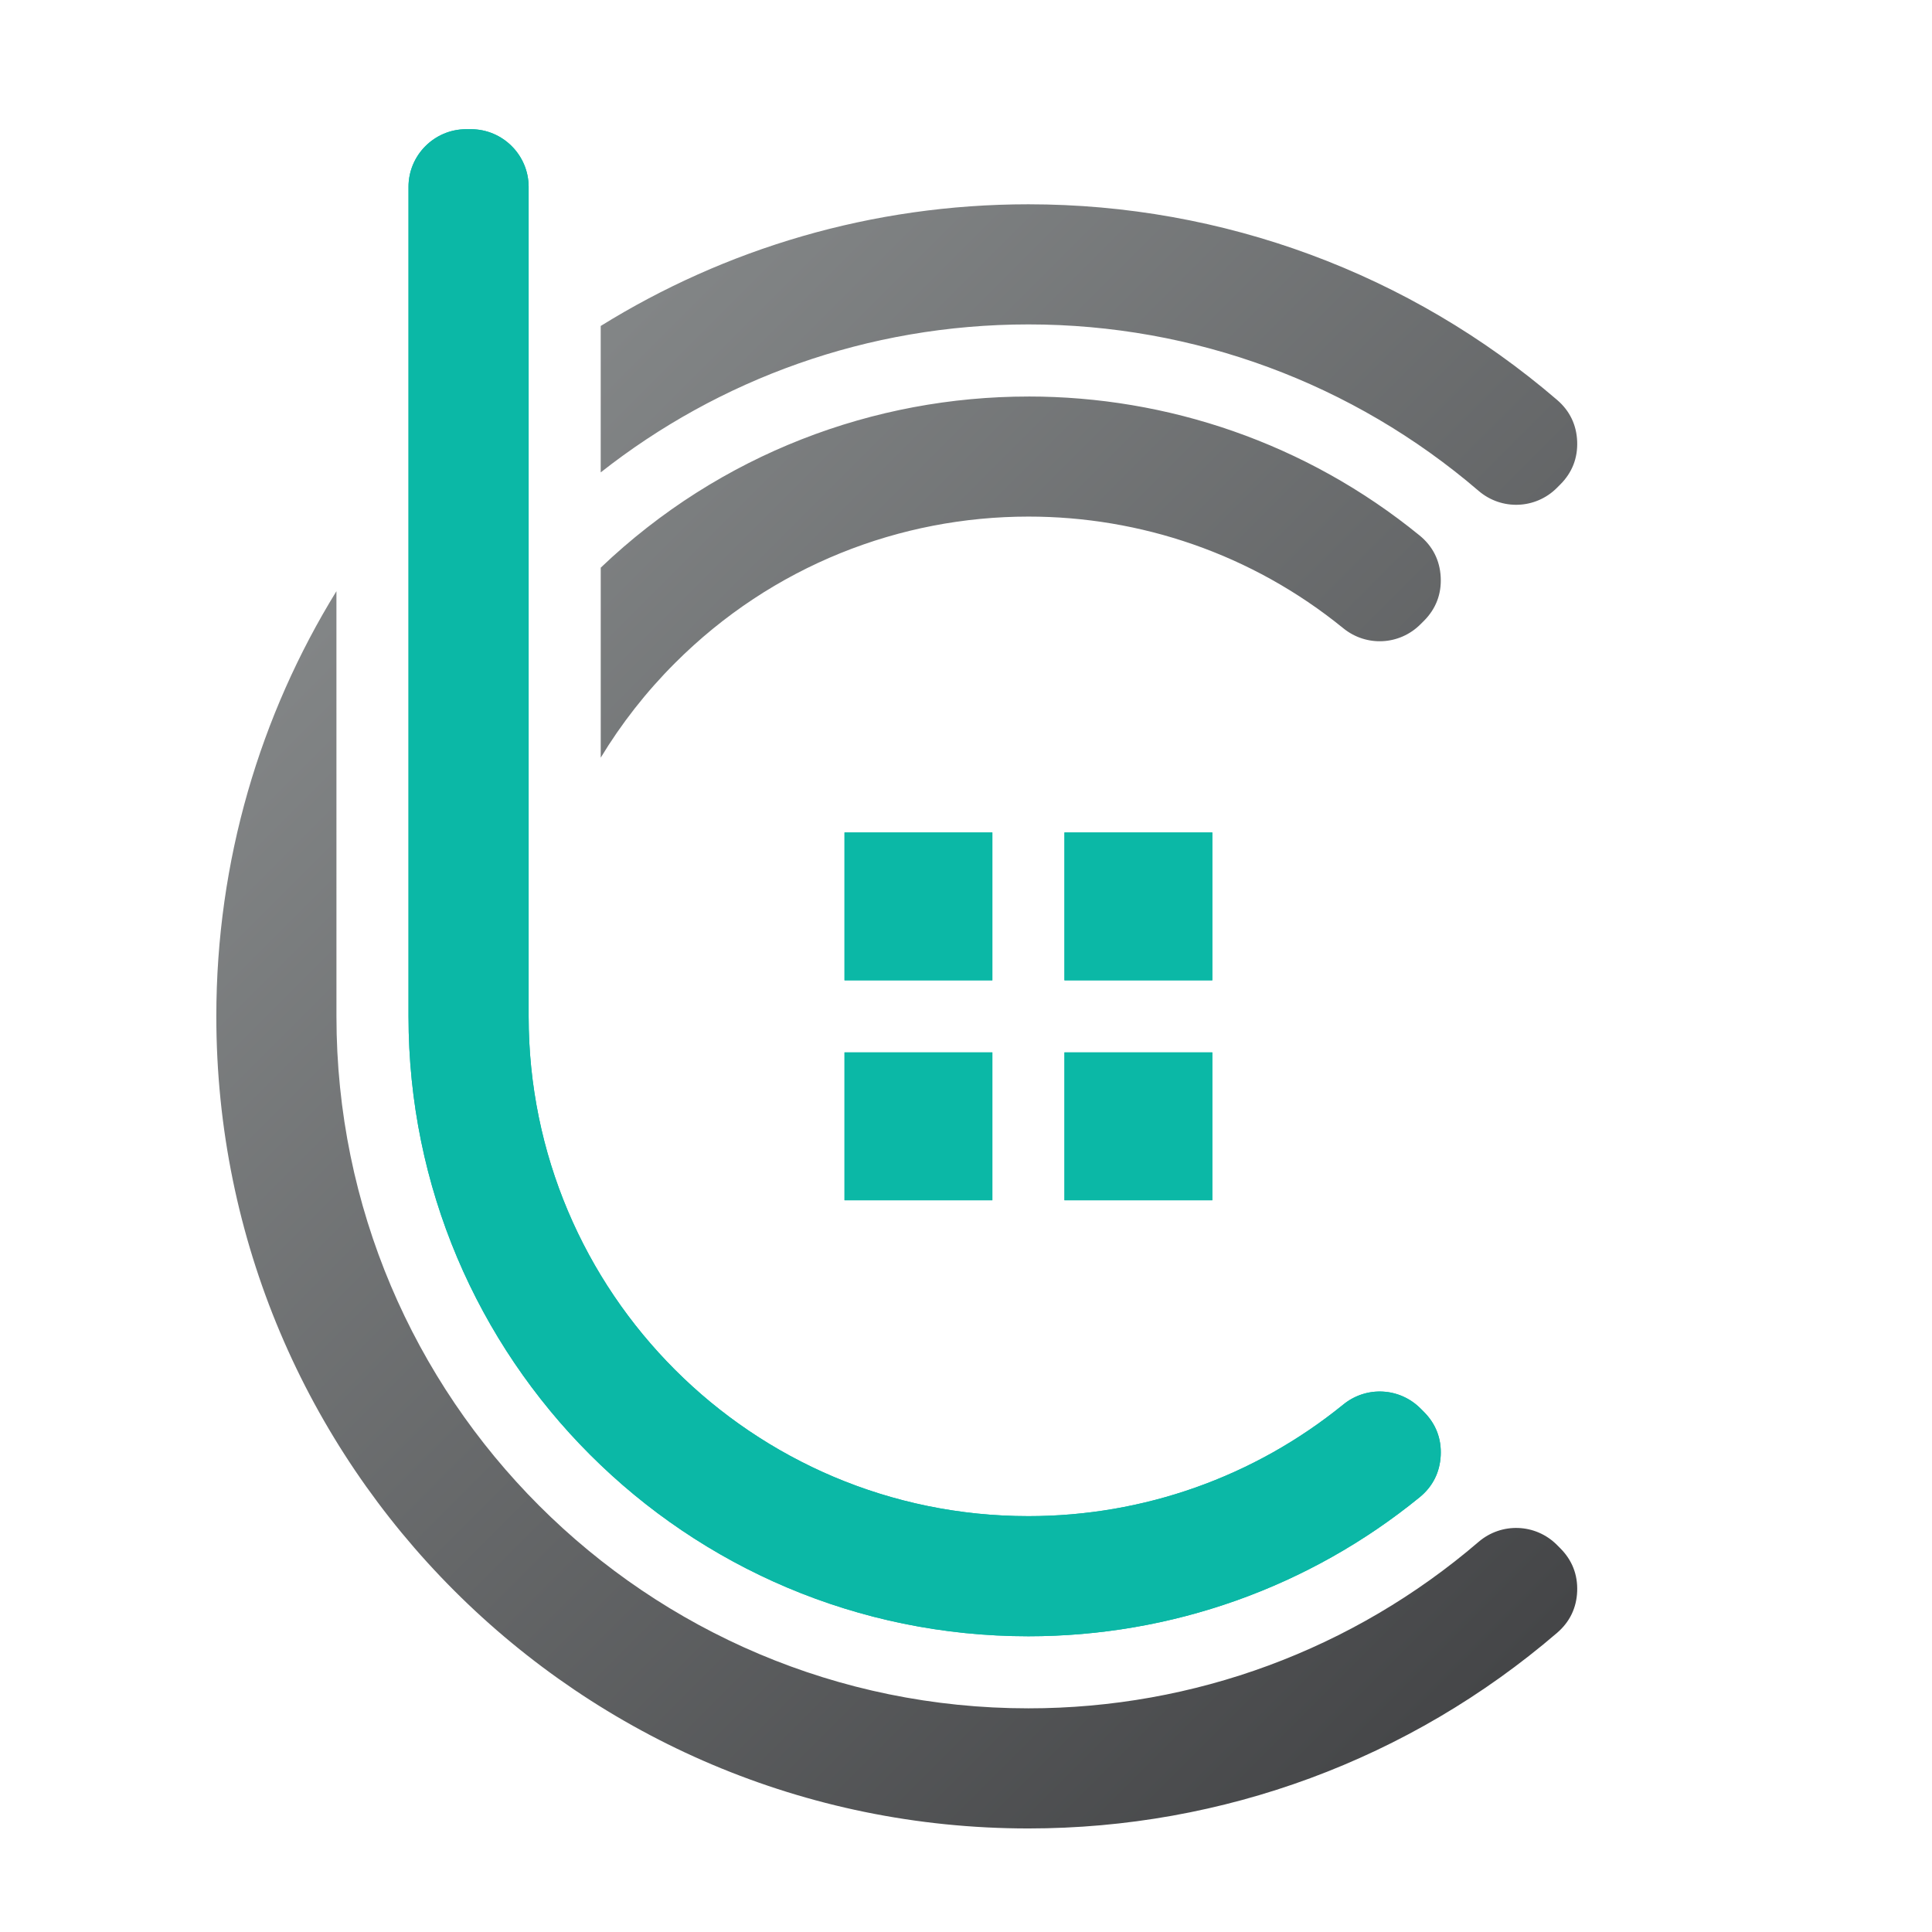 <svg xmlns="http://www.w3.org/2000/svg" xmlns:xlink="http://www.w3.org/1999/xlink" width="500" zoomAndPan="magnify" viewBox="0 0 375 375" height="500" preserveAspectRatio="xMidYMid meet" version="1.0"><defs><clipPath id="69c44e7632"><path d="M 79 25 L 280 25 L 280 318 L 79 318 Z M 79 25 " clip-rule="nonzero"/></clipPath><clipPath id="3cc230bee2"><path d="M 90.484 25.078 C 84.32 25.078 79.289 30.105 79.289 36.27 L 79.293 197.277 C 79.293 263.73 133.16 317.598 199.613 317.598 C 227.34 317.598 254.043 308.137 275.531 290.633 C 278.078 288.559 279.473 285.801 279.641 282.523 C 279.809 279.246 278.699 276.363 276.379 274.043 L 275.715 273.379 C 271.641 269.309 265.215 268.977 260.742 272.609 C 243.43 286.68 221.93 294.281 199.613 294.281 C 146.027 294.281 102.609 250.859 102.609 197.277 L 102.609 36.27 C 102.609 30.109 97.582 25.078 91.418 25.078 Z M 206.609 190.281 L 235.309 190.281 L 235.309 161.582 L 206.609 161.582 Z M 163.918 190.281 L 192.617 190.281 L 192.617 161.582 L 163.918 161.582 Z M 206.609 232.973 L 235.309 232.973 L 235.309 204.273 L 206.609 204.273 Z M 163.918 232.973 L 192.617 232.973 L 192.617 204.273 L 163.918 204.273 Z M 163.918 232.973 " clip-rule="nonzero"/></clipPath><clipPath id="428ca4339e"><path d="M 41 39 L 307 39 L 307 355 L 41 355 Z M 41 39 " clip-rule="nonzero"/></clipPath><clipPath id="bdb9056172"><path d="M 116.598 63.27 L 116.598 91.691 C 139.445 73.699 168.277 62.969 199.613 62.969 C 231.75 62.969 262.609 74.355 286.992 95.273 C 291.445 99.094 298.047 98.844 302.195 94.695 L 302.855 94.031 C 305.145 91.746 306.25 88.922 306.129 85.695 C 306.004 82.465 304.688 79.734 302.238 77.629 C 273.605 53.035 237.363 39.652 199.613 39.652 C 169.148 39.652 140.711 48.305 116.598 63.27 M 199.625 76.961 C 199.621 76.961 199.617 76.961 199.613 76.961 L 199.613 76.965 C 169.715 76.965 139.82 88.035 116.602 110.184 L 116.602 147.059 C 120.566 140.516 125.371 134.336 131.023 128.688 C 149.965 109.742 174.789 100.27 199.613 100.27 C 221.258 100.262 242.934 107.457 260.734 121.945 C 265.207 125.582 271.641 125.25 275.711 121.176 L 276.379 120.512 C 278.699 118.191 279.809 115.309 279.641 112.031 C 279.477 108.754 278.078 105.996 275.531 103.926 C 253.438 85.918 226.523 76.961 199.633 76.961 C 199.629 76.961 199.629 76.961 199.625 76.961 M 41.988 197.277 C 41.988 284.332 112.559 354.902 199.613 354.902 C 237.363 354.902 273.605 341.52 302.238 316.926 C 304.688 314.816 306.008 312.086 306.129 308.859 C 306.25 305.633 305.141 302.809 302.855 300.523 L 302.195 299.859 C 298.047 295.711 291.445 295.461 286.992 299.277 C 262.609 320.203 231.75 331.586 199.613 331.586 C 125.438 331.586 65.305 271.453 65.305 197.277 L 65.301 114.75 C 50.52 138.754 41.988 167.016 41.988 197.277 " clip-rule="nonzero"/></clipPath><linearGradient x1="-0.026" gradientTransform="matrix(-253.574, -253.585, 253.585, -253.574, 312.439, 335.604)" y1="0" x2="1.117" gradientUnits="userSpaceOnUse" y2="0" id="da0e105e56"><stop stop-opacity="1" stop-color="rgb(25.099%, 25.49%, 26.27%)" offset="0"/><stop stop-opacity="1" stop-color="rgb(25.241%, 25.635%, 26.413%)" offset="0.031"/><stop stop-opacity="1" stop-color="rgb(25.511%, 25.911%, 26.686%)" offset="0.039"/><stop stop-opacity="1" stop-color="rgb(25.768%, 26.175%, 26.945%)" offset="0.047"/><stop stop-opacity="1" stop-color="rgb(26.024%, 26.437%, 27.205%)" offset="0.055"/><stop stop-opacity="1" stop-color="rgb(26.28%, 26.701%, 27.466%)" offset="0.062"/><stop stop-opacity="1" stop-color="rgb(26.537%, 26.965%, 27.725%)" offset="0.07"/><stop stop-opacity="1" stop-color="rgb(26.793%, 27.228%, 27.985%)" offset="0.078"/><stop stop-opacity="1" stop-color="rgb(27.049%, 27.492%, 28.246%)" offset="0.086"/><stop stop-opacity="1" stop-color="rgb(27.306%, 27.754%, 28.505%)" offset="0.094"/><stop stop-opacity="1" stop-color="rgb(27.562%, 28.018%, 28.764%)" offset="0.102"/><stop stop-opacity="1" stop-color="rgb(27.818%, 28.281%, 29.024%)" offset="0.109"/><stop stop-opacity="1" stop-color="rgb(28.075%, 28.545%, 29.285%)" offset="0.117"/><stop stop-opacity="1" stop-color="rgb(28.331%, 28.809%, 29.544%)" offset="0.125"/><stop stop-opacity="1" stop-color="rgb(28.587%, 29.071%, 29.803%)" offset="0.133"/><stop stop-opacity="1" stop-color="rgb(28.844%, 29.335%, 30.064%)" offset="0.141"/><stop stop-opacity="1" stop-color="rgb(29.1%, 29.597%, 30.324%)" offset="0.148"/><stop stop-opacity="1" stop-color="rgb(29.356%, 29.861%, 30.583%)" offset="0.156"/><stop stop-opacity="1" stop-color="rgb(29.613%, 30.124%, 30.844%)" offset="0.164"/><stop stop-opacity="1" stop-color="rgb(29.869%, 30.388%, 31.104%)" offset="0.172"/><stop stop-opacity="1" stop-color="rgb(30.125%, 30.652%, 31.363%)" offset="0.18"/><stop stop-opacity="1" stop-color="rgb(30.382%, 30.914%, 31.622%)" offset="0.188"/><stop stop-opacity="1" stop-color="rgb(30.638%, 31.178%, 31.883%)" offset="0.195"/><stop stop-opacity="1" stop-color="rgb(30.894%, 31.441%, 32.143%)" offset="0.203"/><stop stop-opacity="1" stop-color="rgb(31.151%, 31.705%, 32.402%)" offset="0.211"/><stop stop-opacity="1" stop-color="rgb(31.407%, 31.969%, 32.663%)" offset="0.219"/><stop stop-opacity="1" stop-color="rgb(31.664%, 32.231%, 32.922%)" offset="0.227"/><stop stop-opacity="1" stop-color="rgb(31.92%, 32.495%, 33.182%)" offset="0.234"/><stop stop-opacity="1" stop-color="rgb(32.176%, 32.758%, 33.441%)" offset="0.242"/><stop stop-opacity="1" stop-color="rgb(32.433%, 33.022%, 33.702%)" offset="0.25"/><stop stop-opacity="1" stop-color="rgb(32.689%, 33.284%, 33.961%)" offset="0.258"/><stop stop-opacity="1" stop-color="rgb(32.945%, 33.548%, 34.221%)" offset="0.266"/><stop stop-opacity="1" stop-color="rgb(33.202%, 33.812%, 34.482%)" offset="0.273"/><stop stop-opacity="1" stop-color="rgb(33.458%, 34.074%, 34.741%)" offset="0.281"/><stop stop-opacity="1" stop-color="rgb(33.714%, 34.338%, 35.001%)" offset="0.289"/><stop stop-opacity="1" stop-color="rgb(33.971%, 34.601%, 35.26%)" offset="0.297"/><stop stop-opacity="1" stop-color="rgb(34.227%, 34.865%, 35.521%)" offset="0.305"/><stop stop-opacity="1" stop-color="rgb(34.483%, 35.127%, 35.78%)" offset="0.312"/><stop stop-opacity="1" stop-color="rgb(34.74%, 35.391%, 36.04%)" offset="0.32"/><stop stop-opacity="1" stop-color="rgb(34.996%, 35.655%, 36.301%)" offset="0.328"/><stop stop-opacity="1" stop-color="rgb(35.252%, 35.918%, 36.56%)" offset="0.336"/><stop stop-opacity="1" stop-color="rgb(35.509%, 36.182%, 36.819%)" offset="0.344"/><stop stop-opacity="1" stop-color="rgb(35.765%, 36.444%, 37.08%)" offset="0.352"/><stop stop-opacity="1" stop-color="rgb(36.021%, 36.708%, 37.34%)" offset="0.359"/><stop stop-opacity="1" stop-color="rgb(36.278%, 36.972%, 37.599%)" offset="0.367"/><stop stop-opacity="1" stop-color="rgb(36.534%, 37.234%, 37.859%)" offset="0.375"/><stop stop-opacity="1" stop-color="rgb(36.79%, 37.498%, 38.12%)" offset="0.383"/><stop stop-opacity="1" stop-color="rgb(37.047%, 37.761%, 38.379%)" offset="0.391"/><stop stop-opacity="1" stop-color="rgb(37.303%, 38.025%, 38.638%)" offset="0.398"/><stop stop-opacity="1" stop-color="rgb(37.56%, 38.287%, 38.899%)" offset="0.406"/><stop stop-opacity="1" stop-color="rgb(37.816%, 38.551%, 39.159%)" offset="0.414"/><stop stop-opacity="1" stop-color="rgb(38.072%, 38.815%, 39.418%)" offset="0.422"/><stop stop-opacity="1" stop-color="rgb(38.329%, 39.078%, 39.677%)" offset="0.43"/><stop stop-opacity="1" stop-color="rgb(38.585%, 39.342%, 39.938%)" offset="0.438"/><stop stop-opacity="1" stop-color="rgb(38.841%, 39.604%, 40.198%)" offset="0.445"/><stop stop-opacity="1" stop-color="rgb(39.098%, 39.868%, 40.457%)" offset="0.453"/><stop stop-opacity="1" stop-color="rgb(39.354%, 40.132%, 40.718%)" offset="0.461"/><stop stop-opacity="1" stop-color="rgb(39.61%, 40.395%, 40.977%)" offset="0.469"/><stop stop-opacity="1" stop-color="rgb(39.867%, 40.659%, 41.237%)" offset="0.477"/><stop stop-opacity="1" stop-color="rgb(40.123%, 40.921%, 41.496%)" offset="0.484"/><stop stop-opacity="1" stop-color="rgb(40.379%, 41.185%, 41.757%)" offset="0.492"/><stop stop-opacity="1" stop-color="rgb(40.636%, 41.447%, 42.017%)" offset="0.5"/><stop stop-opacity="1" stop-color="rgb(40.892%, 41.711%, 42.276%)" offset="0.508"/><stop stop-opacity="1" stop-color="rgb(41.148%, 41.975%, 42.537%)" offset="0.516"/><stop stop-opacity="1" stop-color="rgb(41.405%, 42.238%, 42.796%)" offset="0.523"/><stop stop-opacity="1" stop-color="rgb(41.661%, 42.502%, 43.056%)" offset="0.531"/><stop stop-opacity="1" stop-color="rgb(41.917%, 42.764%, 43.315%)" offset="0.539"/><stop stop-opacity="1" stop-color="rgb(42.174%, 43.028%, 43.576%)" offset="0.547"/><stop stop-opacity="1" stop-color="rgb(42.43%, 43.291%, 43.835%)" offset="0.555"/><stop stop-opacity="1" stop-color="rgb(42.686%, 43.555%, 44.095%)" offset="0.562"/><stop stop-opacity="1" stop-color="rgb(42.943%, 43.819%, 44.356%)" offset="0.57"/><stop stop-opacity="1" stop-color="rgb(43.199%, 44.081%, 44.615%)" offset="0.578"/><stop stop-opacity="1" stop-color="rgb(43.456%, 44.345%, 44.875%)" offset="0.586"/><stop stop-opacity="1" stop-color="rgb(43.712%, 44.608%, 45.135%)" offset="0.594"/><stop stop-opacity="1" stop-color="rgb(43.968%, 44.872%, 45.395%)" offset="0.602"/><stop stop-opacity="1" stop-color="rgb(44.225%, 45.135%, 45.654%)" offset="0.609"/><stop stop-opacity="1" stop-color="rgb(44.481%, 45.398%, 45.914%)" offset="0.617"/><stop stop-opacity="1" stop-color="rgb(44.737%, 45.662%, 46.175%)" offset="0.625"/><stop stop-opacity="1" stop-color="rgb(44.994%, 45.924%, 46.434%)" offset="0.633"/><stop stop-opacity="1" stop-color="rgb(45.25%, 46.188%, 46.693%)" offset="0.641"/><stop stop-opacity="1" stop-color="rgb(45.506%, 46.451%, 46.954%)" offset="0.648"/><stop stop-opacity="1" stop-color="rgb(45.763%, 46.715%, 47.214%)" offset="0.656"/><stop stop-opacity="1" stop-color="rgb(46.019%, 46.979%, 47.473%)" offset="0.664"/><stop stop-opacity="1" stop-color="rgb(46.275%, 47.241%, 47.733%)" offset="0.672"/><stop stop-opacity="1" stop-color="rgb(46.532%, 47.505%, 47.993%)" offset="0.68"/><stop stop-opacity="1" stop-color="rgb(46.788%, 47.768%, 48.253%)" offset="0.688"/><stop stop-opacity="1" stop-color="rgb(47.044%, 48.032%, 48.512%)" offset="0.695"/><stop stop-opacity="1" stop-color="rgb(47.301%, 48.294%, 48.773%)" offset="0.703"/><stop stop-opacity="1" stop-color="rgb(47.557%, 48.558%, 49.033%)" offset="0.711"/><stop stop-opacity="1" stop-color="rgb(47.813%, 48.822%, 49.292%)" offset="0.719"/><stop stop-opacity="1" stop-color="rgb(48.07%, 49.084%, 49.551%)" offset="0.727"/><stop stop-opacity="1" stop-color="rgb(48.326%, 49.348%, 49.812%)" offset="0.734"/><stop stop-opacity="1" stop-color="rgb(48.582%, 49.611%, 50.072%)" offset="0.742"/><stop stop-opacity="1" stop-color="rgb(48.839%, 49.875%, 50.331%)" offset="0.75"/><stop stop-opacity="1" stop-color="rgb(49.095%, 50.139%, 50.592%)" offset="0.758"/><stop stop-opacity="1" stop-color="rgb(49.352%, 50.401%, 50.851%)" offset="0.766"/><stop stop-opacity="1" stop-color="rgb(49.608%, 50.665%, 51.111%)" offset="0.773"/><stop stop-opacity="1" stop-color="rgb(49.864%, 50.928%, 51.372%)" offset="0.781"/><stop stop-opacity="1" stop-color="rgb(50.121%, 51.192%, 51.631%)" offset="0.789"/><stop stop-opacity="1" stop-color="rgb(50.377%, 51.454%, 51.891%)" offset="0.797"/><stop stop-opacity="1" stop-color="rgb(50.633%, 51.718%, 52.15%)" offset="0.805"/><stop stop-opacity="1" stop-color="rgb(50.89%, 51.982%, 52.411%)" offset="0.812"/><stop stop-opacity="1" stop-color="rgb(51.146%, 52.245%, 52.67%)" offset="0.82"/><stop stop-opacity="1" stop-color="rgb(51.402%, 52.509%, 52.93%)" offset="0.828"/><stop stop-opacity="1" stop-color="rgb(51.659%, 52.771%, 53.191%)" offset="0.836"/><stop stop-opacity="1" stop-color="rgb(51.915%, 53.035%, 53.45%)" offset="0.844"/><stop stop-opacity="1" stop-color="rgb(52.171%, 53.297%, 53.709%)" offset="0.852"/><stop stop-opacity="1" stop-color="rgb(52.428%, 53.561%, 53.969%)" offset="0.859"/><stop stop-opacity="1" stop-color="rgb(52.684%, 53.825%, 54.23%)" offset="0.867"/><stop stop-opacity="1" stop-color="rgb(52.94%, 54.088%, 54.489%)" offset="0.875"/><stop stop-opacity="1" stop-color="rgb(53.197%, 54.352%, 54.749%)" offset="0.883"/><stop stop-opacity="1" stop-color="rgb(53.453%, 54.614%, 55.009%)" offset="0.891"/><stop stop-opacity="1" stop-color="rgb(53.654%, 54.823%, 55.214%)" offset="0.906"/><stop stop-opacity="1" stop-color="rgb(53.729%, 54.9%, 55.289%)" offset="0.938"/><stop stop-opacity="1" stop-color="rgb(53.729%, 54.9%, 55.289%)" offset="1"/></linearGradient></defs><path fill="#0bb8a6" d="M 206.609 161.582 L 235.309 161.582 L 235.309 190.281 L 206.609 190.281 Z M 275.531 290.633 C 254.043 308.137 227.34 317.598 199.613 317.598 C 133.16 317.598 79.293 263.73 79.293 197.277 L 79.293 36.27 C 79.293 30.105 84.32 25.078 90.484 25.078 L 91.418 25.078 C 97.582 25.078 102.609 30.109 102.609 36.27 L 102.609 197.277 C 102.609 250.859 146.027 294.281 199.613 294.281 C 221.93 294.281 243.43 286.68 260.742 272.609 C 265.215 268.977 271.641 269.305 275.715 273.379 L 276.375 274.043 C 278.699 276.363 279.809 279.246 279.641 282.527 C 279.473 285.801 278.074 288.559 275.531 290.633 M 192.617 232.973 L 163.918 232.973 L 163.918 204.273 L 192.617 204.273 Z M 163.918 161.582 L 192.617 161.582 L 192.617 190.281 L 163.918 190.281 Z M 235.309 232.973 L 206.609 232.973 L 206.609 204.273 L 235.309 204.273 Z M 235.309 232.973 " fill-opacity="1" fill-rule="evenodd"/><g clip-path="url(#69c44e7632)"><g clip-path="url(#3cc230bee2)"><path fill="#0bb8a6" d="M 79.293 317.598 L 279.809 317.598 L 279.809 25.078 L 79.293 25.078 Z M 79.293 317.598 " fill-opacity="1" fill-rule="nonzero"/></g></g><g clip-path="url(#428ca4339e)"><g clip-path="url(#bdb9056172)"><path fill="url(#da0e105e56)" d="M 174.113 487.035 L 463.875 197.285 L 174.125 -92.48 L -115.637 197.27 Z M 174.113 487.035 " fill-rule="nonzero"/></g></g></svg>